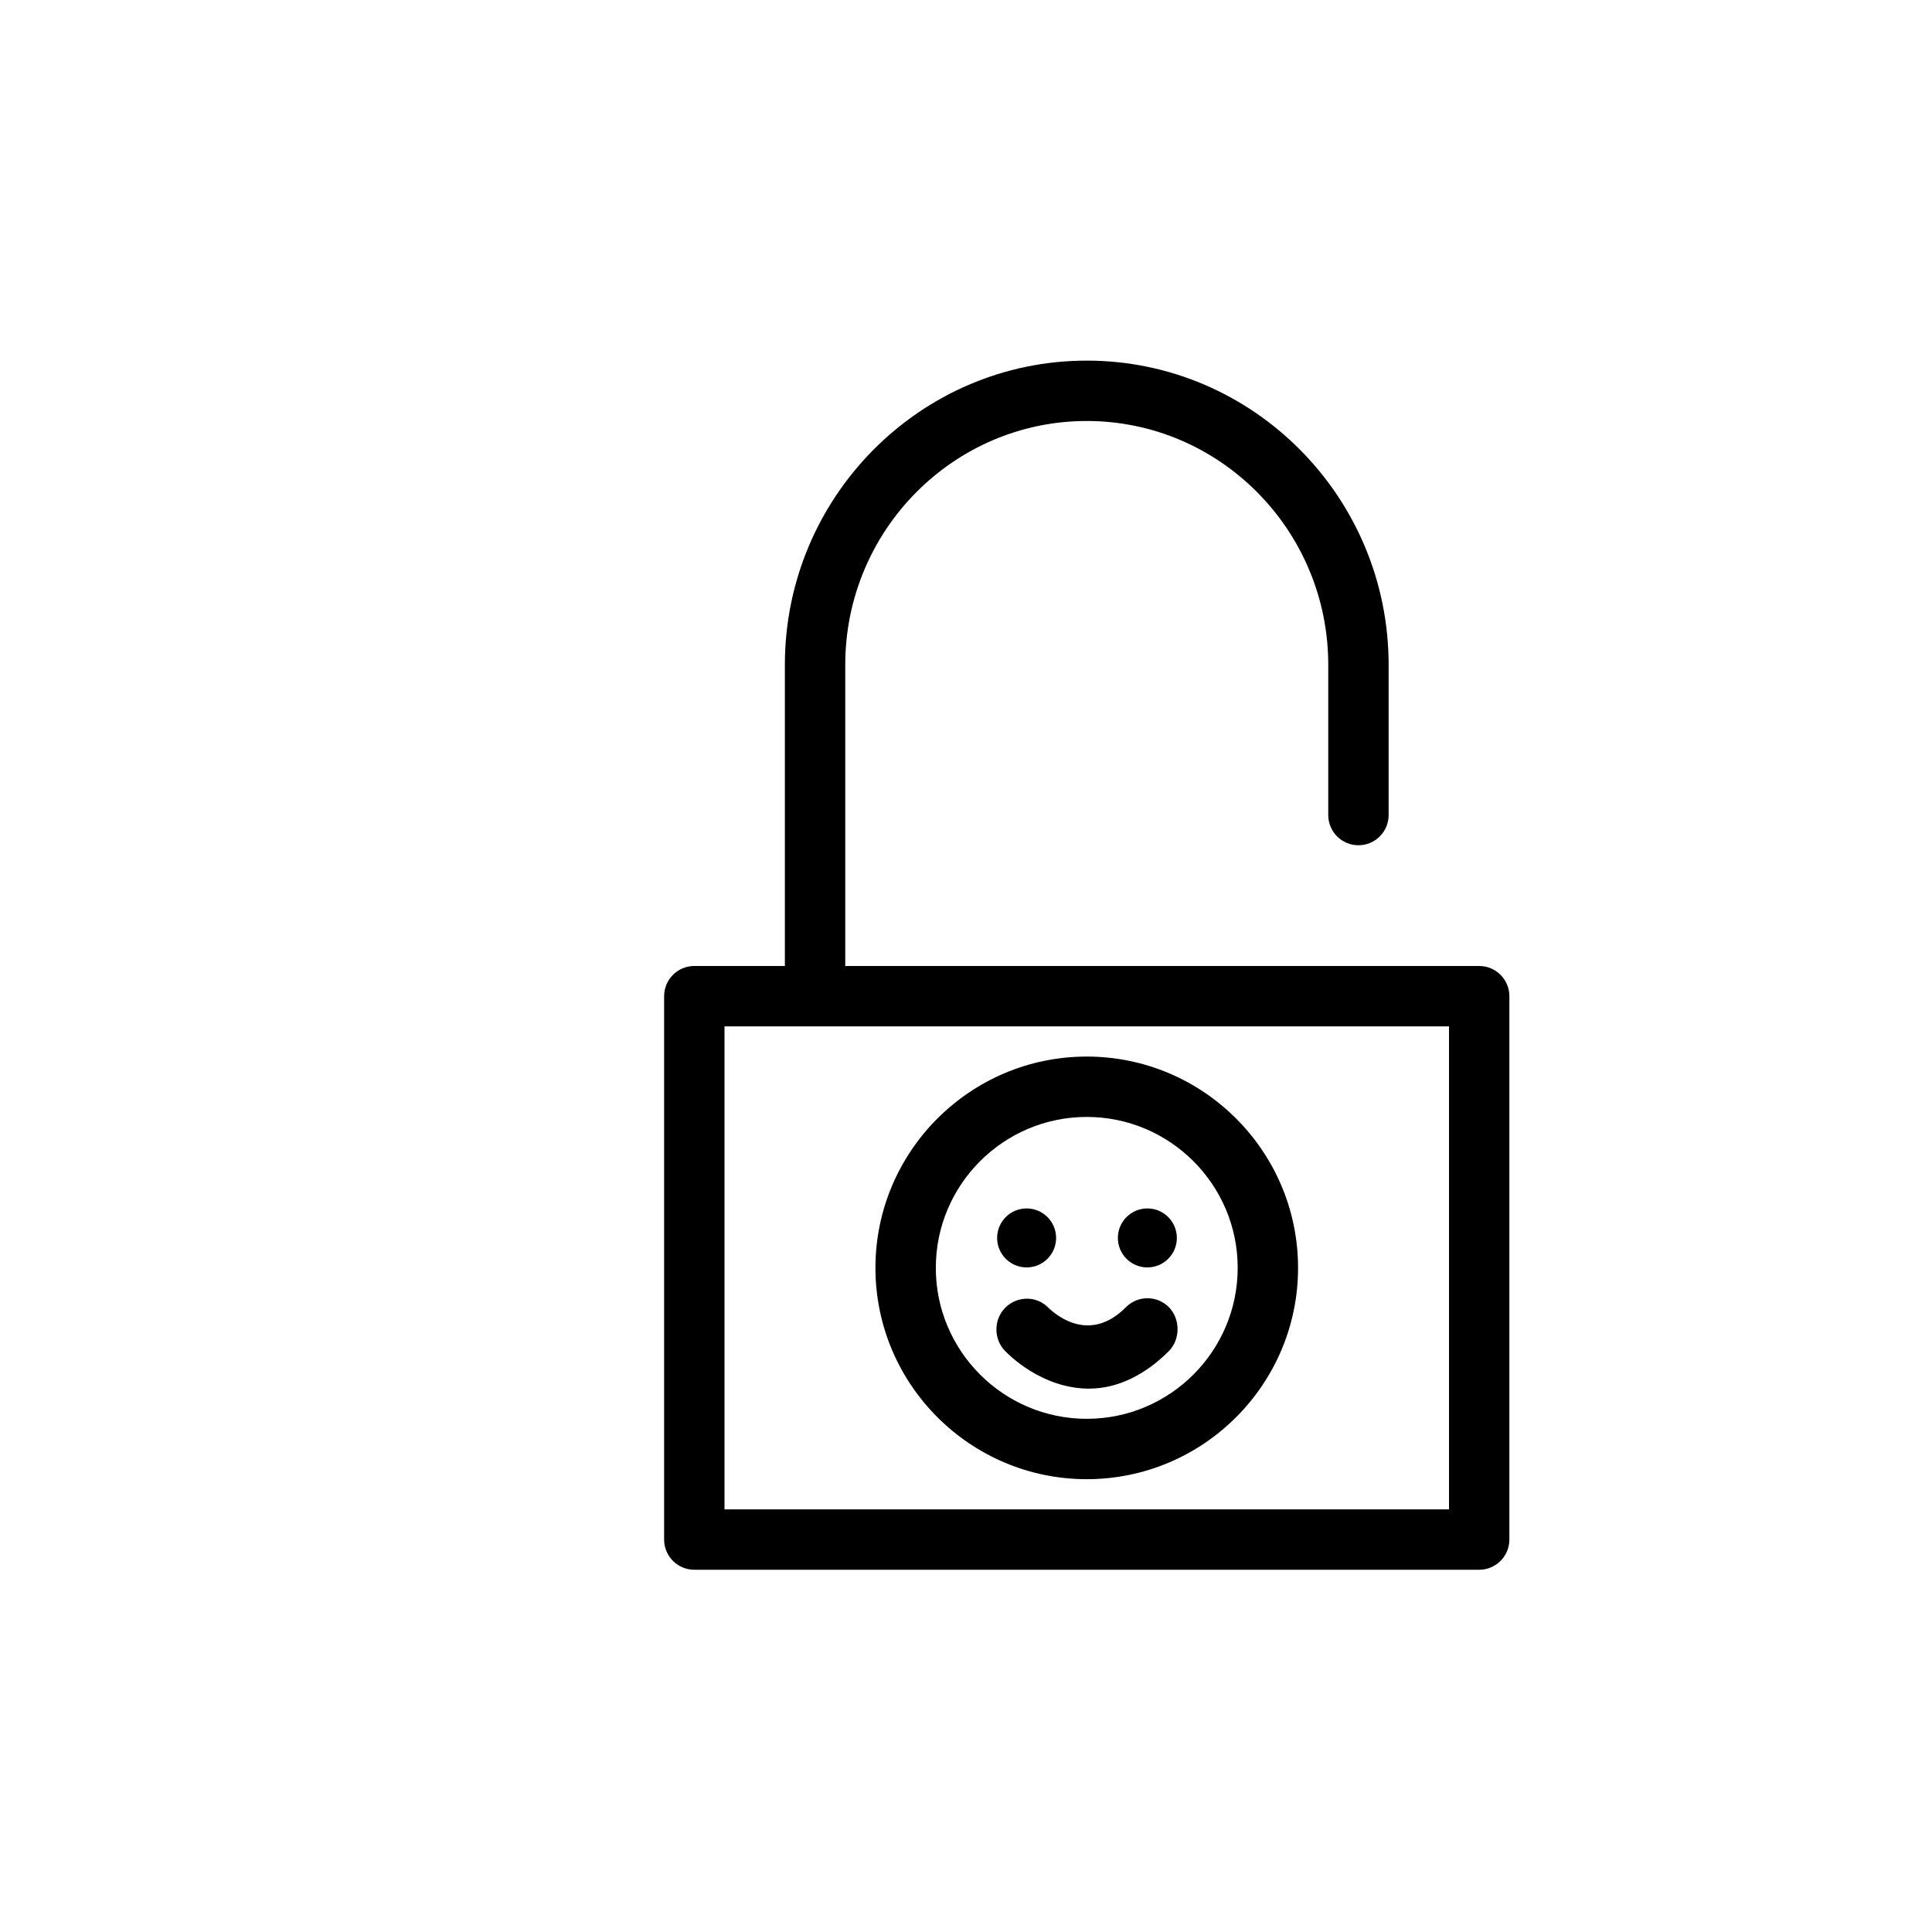 <?xml version="1.0" ?>
<!DOCTYPE svg  PUBLIC '-//W3C//DTD SVG 1.1//EN'  'http://www.w3.org/Graphics/SVG/1.1/DTD/svg11.dtd'>
<svg fill="#000000" width="800px" height="800px" viewBox="0 0 64 64" enable-background="new 0 0 64 64" version="1.1" xml:space="preserve" xmlns="http://www.w3.org/2000/svg" xmlns:xlink="http://www.w3.org/1999/xlink">
<g id="Layer_1"/>
<g id="Layer_2"/>
<g id="Layer_4"/>
<g id="Layer_5">
<path d="M49,32H28v-9.978c0-4.453,3.589-8.076,8-8.076s8,3.623,8,8.076V27c0,0.552,0.447,1,1,1s1-0.448,1-1v-4.978   c0-5.556-4.486-10.076-10-10.076s-10,4.52-10,10.076V32h-3c-0.553,0-1,0.448-1,1v18c0,0.552,0.447,1,1,1h26c0.553,0,1-0.448,1-1V33   C50,32.448,49.553,32,49,32z M48,50H24V34h24V50z"/>
<g>
<circle cx="34.008" cy="41.008" r="0.977"/>
</g>
<g>
<circle cx="38.008" cy="41.008" r="0.977"/>
</g>
<g>
<path d="M36,49c-3.859,0-7-3.14-7-7s3.141-7,7-7s7,3.14,7,7S39.859,49,36,49z M36,37c-2.757,0-5,2.243-5,5s2.243,5,5,5    s5-2.243,5-5S38.757,37,36,37z"/>
</g>
<g>
<path d="M36.078,46c-0.002,0-0.004,0-0.006,0c-1.555,0-2.655-1.123-2.775-1.245c-0.389-0.393-0.385-1.052,0.008-1.44    c0.393-0.386,1.021-0.396,1.409-0.009c0.31,0.303,1.406,1.183,2.585-0.004c0.391-0.392,1.022-0.396,1.415-0.006    c0.391,0.39,0.393,1.073,0.003,1.464C37.94,45.538,37.028,46,36.078,46z"/>
</g>
</g>
</svg>